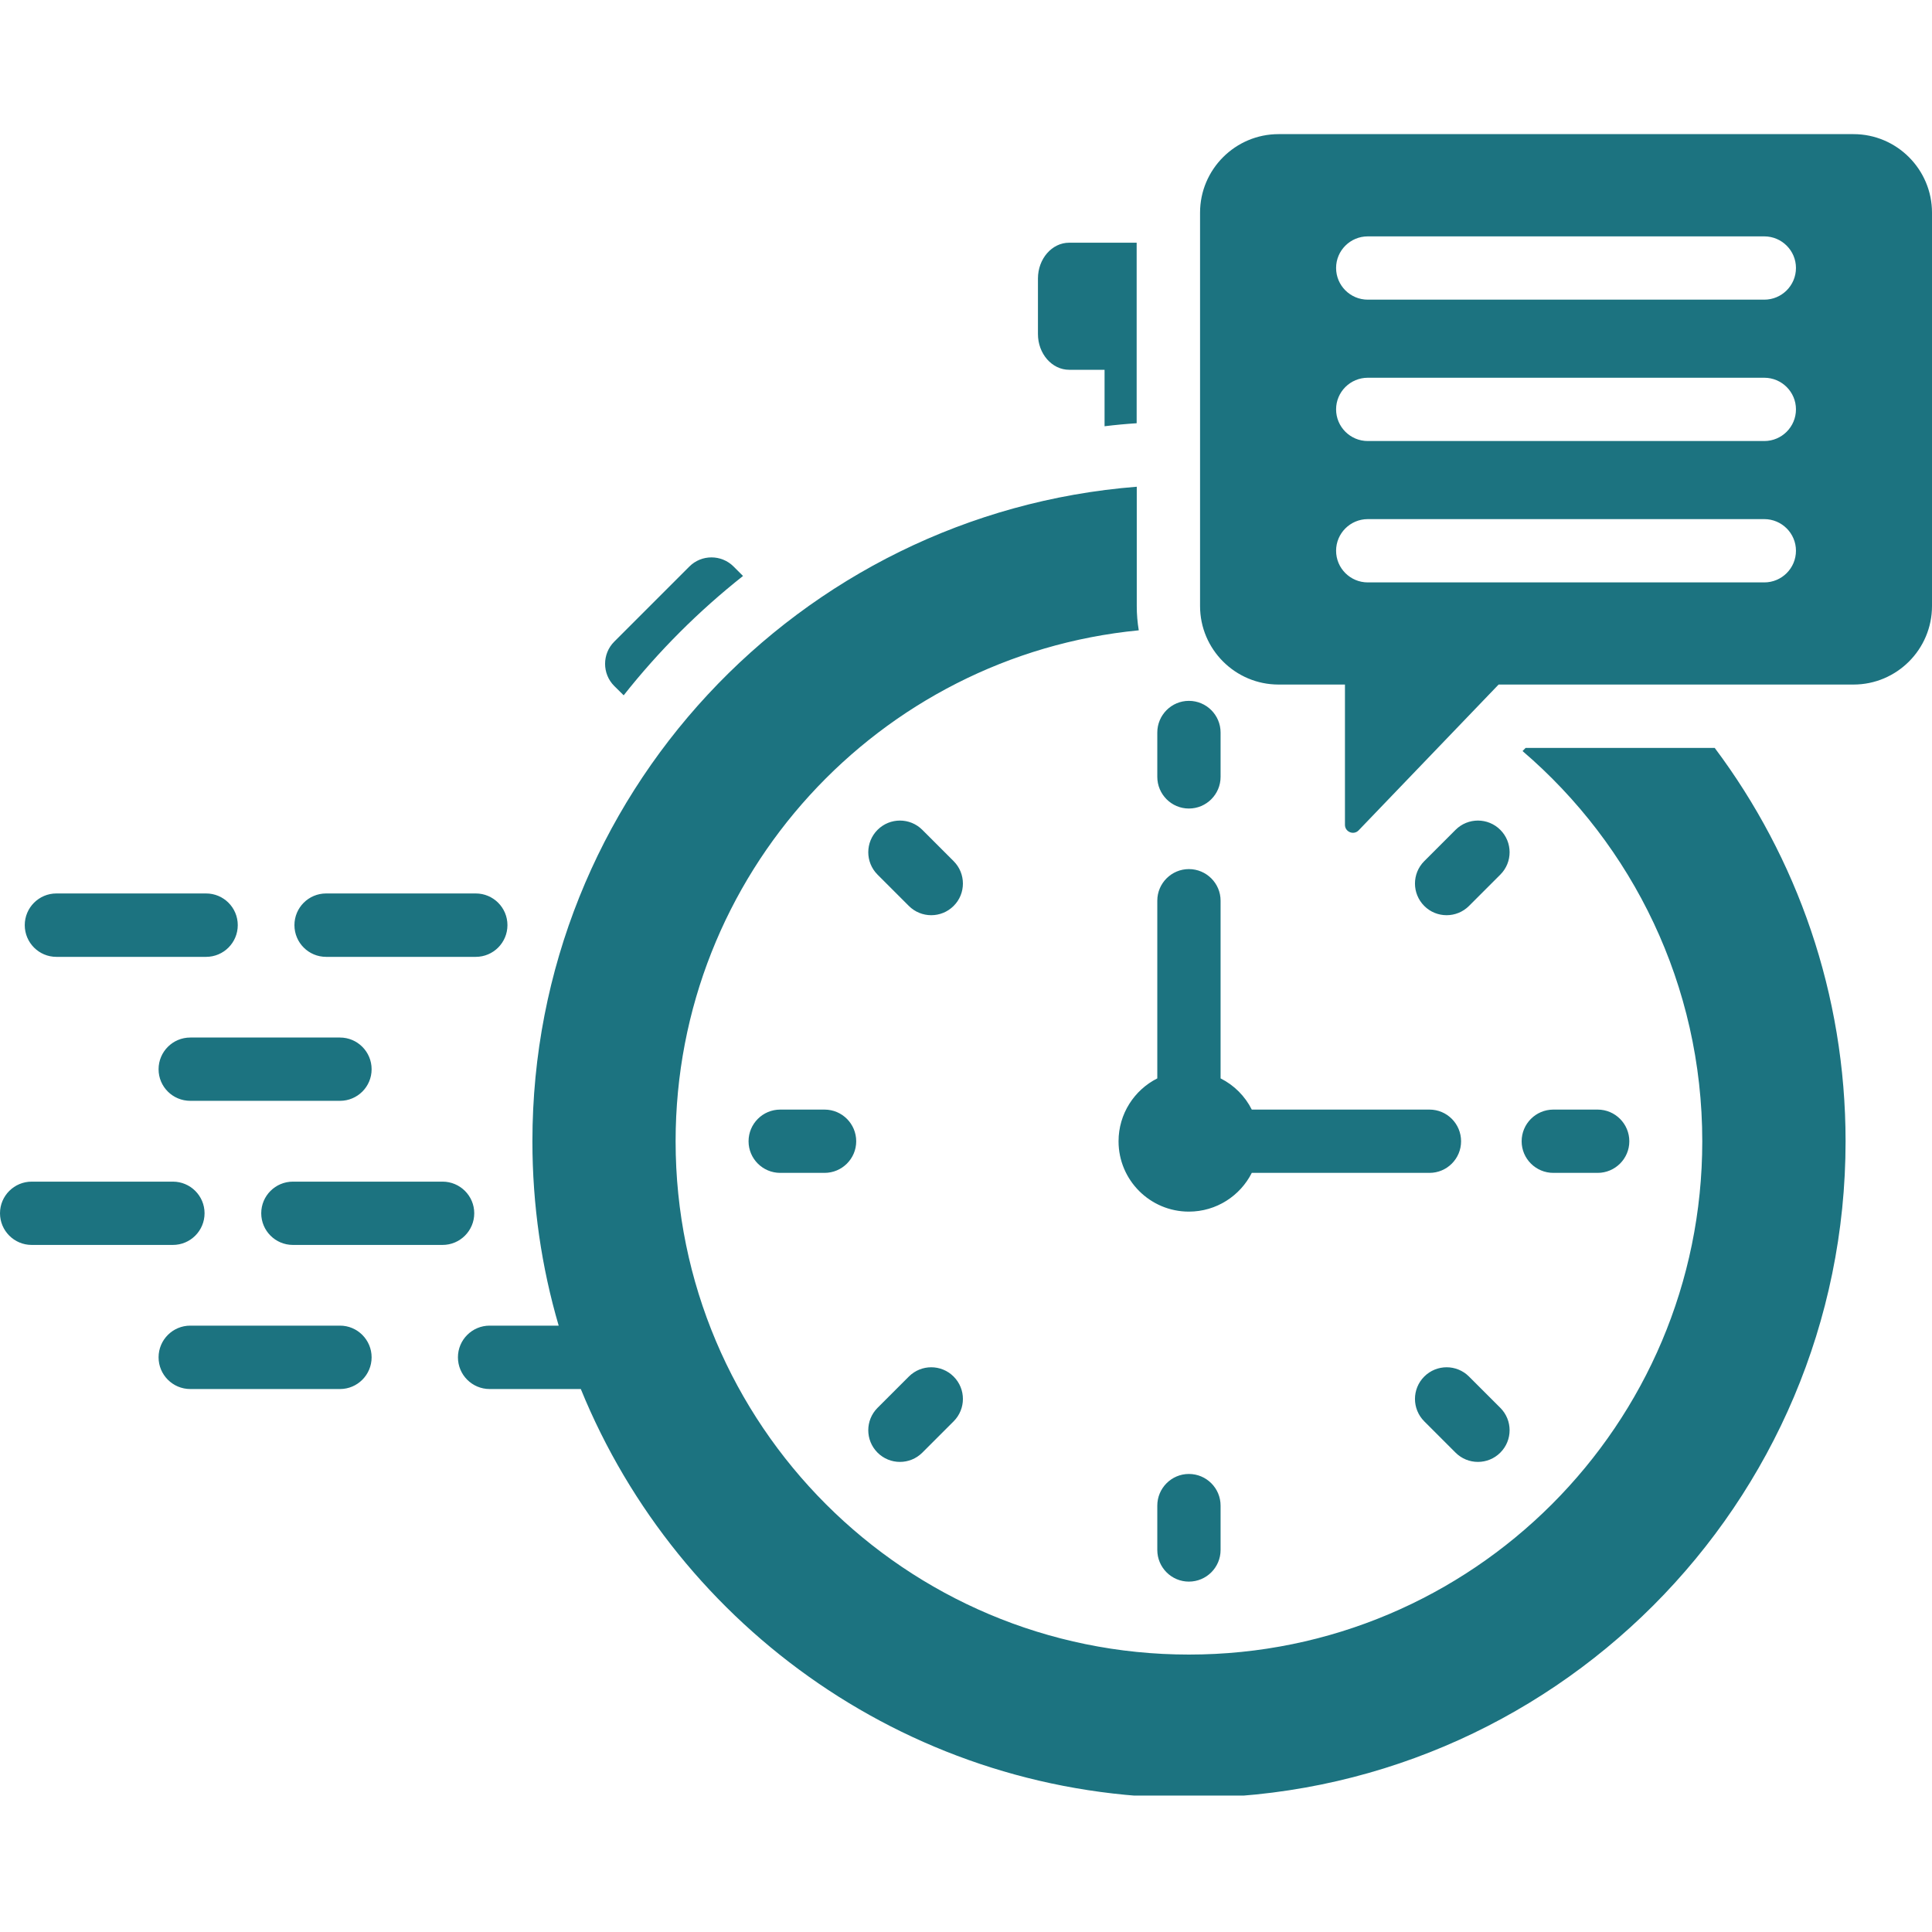 <svg xmlns="http://www.w3.org/2000/svg" xmlns:xlink="http://www.w3.org/1999/xlink" width="100" zoomAndPan="magnify" viewBox="0 0 75 75" height="100" preserveAspectRatio="xMidYMid meet" version="1.0"><defs><clipPath id="9cabad11a9"><path d="M 0 5.203 L 75 5.203 L 75 69.703 L 0 69.703 Z M 0 5.203 " clip-rule="nonzero"/></clipPath></defs><rect x="-7.5" width="90" fill="#ffffff" y="-7.5" height="90" fill-opacity="1"/><rect x="-7.5" width="90" fill="#ffffff" y="-7.5" height="90" fill-opacity="1"/><g clip-path="url(#9cabad11a9)"><path fill="#1c7380" d="M 2.188 37.145 C 1.512 37.145 0.961 36.594 0.961 35.914 C 0.961 35.234 1.512 34.684 2.188 34.684 L 8 34.684 C 8.68 34.684 9.23 35.234 9.23 35.914 C 9.23 36.594 8.68 37.145 8 37.145 Z M 40.293 12.969 C 40.293 13.73 40.836 14.355 41.504 14.355 L 42.879 14.355 L 42.879 16.547 C 43.293 16.496 43.707 16.457 44.125 16.43 C 44.125 14.094 44.125 11.758 44.125 9.422 L 41.504 9.422 C 40.836 9.422 40.293 10.047 40.293 10.812 Z M 24.211 26.992 C 25.57 25.273 27.125 23.719 28.844 22.359 L 28.477 21.992 C 28.004 21.52 27.234 21.52 26.762 21.992 L 23.844 24.91 C 23.371 25.383 23.371 26.156 23.844 26.629 Z M 75 23.527 C 75 18.438 75 13.348 75 8.254 C 75 6.578 73.633 5.207 71.953 5.207 C 64.512 5.207 57.074 5.207 49.633 5.207 C 47.953 5.207 46.586 6.578 46.586 8.254 C 46.586 13.348 46.586 18.438 46.586 23.527 C 46.586 25.207 47.953 26.574 49.633 26.574 L 52.211 26.574 L 52.211 32.02 C 52.211 32.297 52.551 32.434 52.742 32.234 L 58.176 26.574 L 71.953 26.574 C 73.633 26.574 75 25.207 75 23.527 Z M 53.098 11.633 C 52.418 11.633 51.867 11.082 51.867 10.402 C 51.867 9.727 52.418 9.176 53.098 9.176 L 68.488 9.176 C 69.168 9.176 69.719 9.727 69.719 10.402 C 69.719 11.082 69.168 11.633 68.488 11.633 Z M 53.098 22.609 C 52.418 22.609 51.867 22.059 51.867 21.379 C 51.867 20.703 52.418 20.152 53.098 20.152 L 68.488 20.152 C 69.168 20.152 69.719 20.703 69.719 21.379 C 69.719 22.059 69.168 22.609 68.488 22.609 Z M 53.098 17.121 C 52.418 17.121 51.867 16.57 51.867 15.891 C 51.867 15.215 52.418 14.664 53.098 14.664 L 68.488 14.664 C 69.168 14.664 69.719 15.215 69.719 15.891 C 69.719 16.57 69.168 17.121 68.488 17.121 Z M 58.242 54.652 C 58.723 55.133 58.723 55.91 58.242 56.391 C 57.762 56.871 56.984 56.871 56.504 56.391 L 55.289 55.176 C 54.809 54.695 54.809 53.918 55.289 53.438 C 55.77 52.957 56.547 52.957 57.027 53.438 Z M 47.383 41.863 C 47.906 42.125 48.332 42.551 48.594 43.074 L 55.492 43.074 C 56.172 43.074 56.719 43.625 56.719 44.305 C 56.719 44.98 56.172 45.531 55.492 45.531 L 48.594 45.531 C 48.145 46.422 47.219 47.035 46.152 47.035 C 44.645 47.035 43.422 45.812 43.422 44.305 C 43.422 43.238 44.035 42.312 44.926 41.863 L 44.926 34.965 C 44.926 34.289 45.477 33.738 46.152 33.738 C 46.832 33.738 47.383 34.289 47.383 34.965 Z M 56.504 32.215 C 56.984 31.734 57.762 31.734 58.242 32.215 C 58.723 32.695 58.723 33.473 58.242 33.953 L 57.027 35.168 C 56.547 35.648 55.766 35.648 55.289 35.168 C 54.809 34.688 54.809 33.91 55.289 33.43 Z M 62.02 43.074 C 62.699 43.074 63.25 43.625 63.25 44.305 C 63.25 44.98 62.699 45.531 62.02 45.531 L 60.301 45.531 C 59.621 45.531 59.07 44.98 59.07 44.305 C 59.07 43.625 59.621 43.074 60.301 43.074 Z M 44.926 28.438 C 44.926 27.758 45.477 27.207 46.152 27.207 C 46.832 27.207 47.383 27.758 47.383 28.438 L 47.383 30.156 C 47.383 30.836 46.832 31.387 46.152 31.387 C 45.477 31.387 44.926 30.836 44.926 30.156 Z M 34.066 33.953 C 33.586 33.473 33.586 32.695 34.066 32.215 C 34.547 31.734 35.324 31.734 35.805 32.215 L 37.02 33.43 C 37.5 33.91 37.5 34.691 37.02 35.168 C 36.539 35.648 35.762 35.648 35.281 35.168 Z M 30.289 45.531 C 29.609 45.531 29.059 44.98 29.059 44.305 C 29.059 43.625 29.609 43.074 30.289 43.074 L 32.008 43.074 C 32.688 43.074 33.238 43.625 33.238 44.305 C 33.238 44.98 32.688 45.531 32.008 45.531 Z M 35.805 56.391 C 35.324 56.871 34.547 56.871 34.066 56.391 C 33.586 55.91 33.586 55.133 34.066 54.652 L 35.281 53.438 C 35.762 52.957 36.539 52.957 37.02 53.438 C 37.5 53.918 37.5 54.695 37.02 55.176 Z M 47.383 60.168 C 47.383 60.848 46.832 61.398 46.152 61.398 C 45.477 61.398 44.926 60.848 44.926 60.168 L 44.926 58.449 C 44.926 57.77 45.477 57.219 46.152 57.219 C 46.832 57.219 47.383 57.77 47.383 58.449 Z M 66.566 29.035 C 69.754 33.289 71.645 38.578 71.645 44.305 C 71.645 58.379 60.23 69.793 46.156 69.793 C 35.48 69.793 26.34 63.23 22.547 53.922 L 19.008 53.922 C 18.328 53.922 17.777 53.371 17.777 52.691 C 17.777 52.012 18.328 51.461 19.008 51.461 L 21.688 51.461 C 21.023 49.191 20.668 46.789 20.668 44.305 C 20.668 30.91 31 19.93 44.129 18.895 L 44.129 23.527 C 44.129 23.852 44.156 24.164 44.207 24.469 C 34.117 25.449 26.227 33.953 26.227 44.305 C 26.227 55.309 35.148 64.23 46.156 64.23 C 57.16 64.23 66.082 55.309 66.082 44.305 C 66.082 38.242 63.375 32.812 59.105 29.156 L 59.223 29.035 Z M 7.387 53.922 C 6.707 53.922 6.156 53.371 6.156 52.691 C 6.156 52.012 6.707 51.461 7.387 51.461 L 13.199 51.461 C 13.875 51.461 14.426 52.012 14.426 52.691 C 14.426 53.371 13.875 53.922 13.199 53.922 Z M 11.371 48.328 L 17.18 48.328 C 17.859 48.328 18.41 47.777 18.41 47.098 C 18.41 46.422 17.859 45.871 17.18 45.871 L 11.371 45.871 C 10.691 45.871 10.141 46.422 10.141 47.098 C 10.141 47.777 10.691 48.328 11.371 48.328 Z M 1.23 48.328 C 0.551 48.328 0 47.777 0 47.098 C 0 46.422 0.551 45.871 1.23 45.871 L 6.711 45.871 C 7.391 45.871 7.941 46.422 7.941 47.098 C 7.941 47.777 7.391 48.328 6.711 48.328 Z M 7.387 42.734 C 6.707 42.734 6.156 42.188 6.156 41.508 C 6.156 40.828 6.707 40.277 7.387 40.277 L 13.199 40.277 C 13.875 40.277 14.426 40.828 14.426 41.508 C 14.426 42.188 13.875 42.734 13.199 42.734 Z M 12.66 37.145 L 18.469 37.145 C 19.148 37.145 19.699 36.594 19.699 35.914 C 19.699 35.234 19.148 34.684 18.469 34.684 L 12.66 34.684 C 11.98 34.684 11.43 35.234 11.43 35.914 C 11.43 36.594 11.98 37.145 12.66 37.145 Z M 12.66 37.145 " fill-opacity="1" fill-rule="evenodd"/></g></svg>